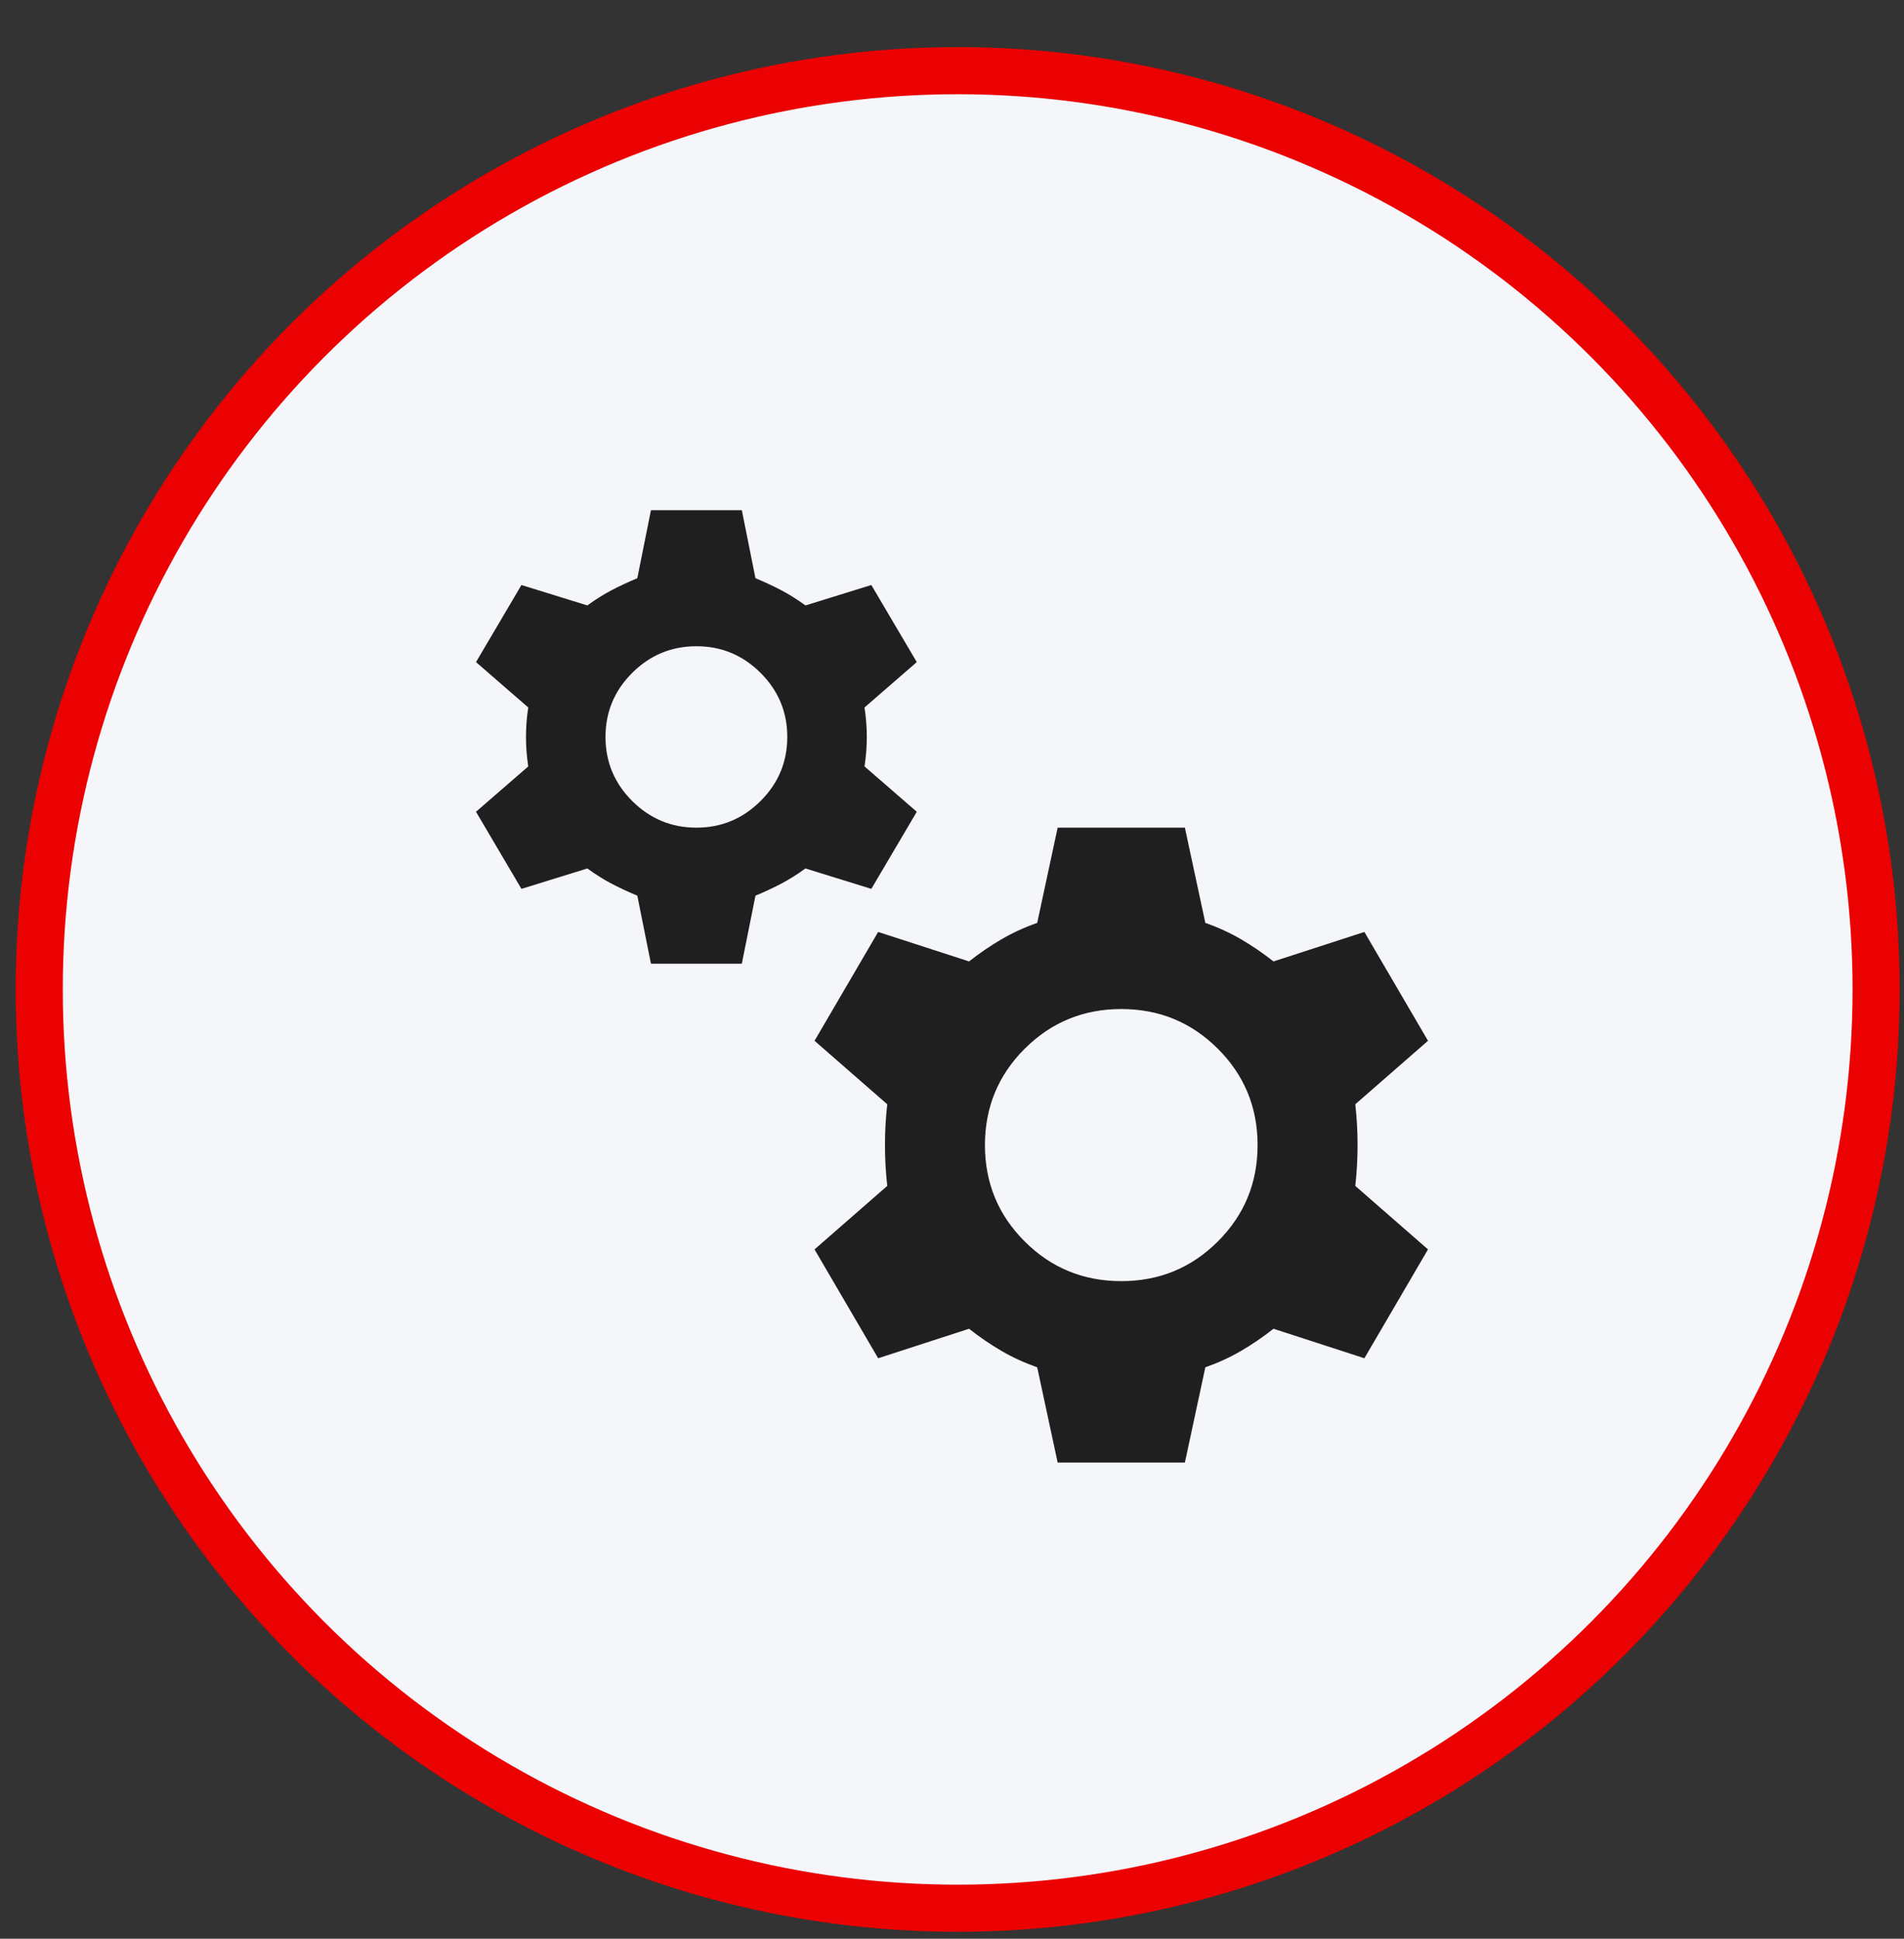<svg width="112" height="114" viewBox="0 0 112 114" fill="none" xmlns="http://www.w3.org/2000/svg">
<rect x="0" y="0" width="112" height="114" fill="#333333" stroke="none"/>
<g clip-path="url(#clip0_2320_808)">
<circle cx="56.334" cy="58.181" r="54.026" fill="#F4F6FA" stroke="#EB0101" stroke-width="2.771"/>
<path d="M38.291 56.667L37.489 52.667C36.955 52.444 36.453 52.211 35.986 51.967C35.518 51.722 35.039 51.422 34.549 51.067L30.673 52.267L28 47.733L31.074 45.067C30.985 44.489 30.94 43.911 30.94 43.333C30.94 42.756 30.985 42.178 31.074 41.6L28 38.933L30.673 34.4L34.549 35.6C35.039 35.244 35.518 34.944 35.986 34.7C36.453 34.456 36.955 34.222 37.489 34L38.291 30H43.637L44.439 34C44.974 34.222 45.475 34.456 45.943 34.7C46.41 34.944 46.889 35.244 47.38 35.6L51.255 34.4L53.928 38.933L50.854 41.6C50.944 42.178 50.988 42.756 50.988 43.333C50.988 43.911 50.944 44.489 50.854 45.067L53.928 47.733L51.255 52.267L47.38 51.067C46.889 51.422 46.41 51.722 45.943 51.967C45.475 52.211 44.974 52.444 44.439 52.667L43.637 56.667H38.291ZM40.964 48.667C42.434 48.667 43.693 48.144 44.74 47.1C45.787 46.056 46.31 44.8 46.31 43.333C46.31 41.867 45.787 40.611 44.74 39.567C43.693 38.522 42.434 38 40.964 38C39.494 38 38.236 38.522 37.188 39.567C36.142 40.611 35.618 41.867 35.618 43.333C35.618 44.8 36.142 46.056 37.188 47.1C38.236 48.144 39.494 48.667 40.964 48.667ZM62.215 86L61.012 80.4C60.255 80.133 59.553 79.811 58.907 79.433C58.261 79.056 57.626 78.622 57.002 78.133L51.656 79.867L47.914 73.467L52.191 69.733C52.102 68.933 52.057 68.133 52.057 67.333C52.057 66.533 52.102 65.733 52.191 64.933L47.914 61.2L51.656 54.8L57.002 56.533C57.626 56.044 58.261 55.611 58.907 55.233C59.553 54.856 60.255 54.533 61.012 54.267L62.215 48.667H69.699L70.902 54.267C71.659 54.533 72.361 54.856 73.007 55.233C73.653 55.611 74.288 56.044 74.912 56.533L80.258 54.8L84 61.2L79.723 64.933C79.812 65.733 79.857 66.533 79.857 67.333C79.857 68.133 79.812 68.933 79.723 69.733L84 73.467L80.258 79.867L74.912 78.133C74.288 78.622 73.653 79.056 73.007 79.433C72.361 79.811 71.659 80.133 70.902 80.4L69.699 86H62.215ZM65.957 75.333C68.185 75.333 70.078 74.556 71.637 73C73.197 71.444 73.976 69.556 73.976 67.333C73.976 65.111 73.197 63.222 71.637 61.667C70.078 60.111 68.185 59.333 65.957 59.333C63.73 59.333 61.836 60.111 60.277 61.667C58.718 63.222 57.938 65.111 57.938 67.333C57.938 69.556 58.718 71.444 60.277 73C61.836 74.556 63.73 75.333 65.957 75.333Z" fill="#1F1F1F"/>
</g>
<defs>
<clipPath id="clip0_2320_808">
<rect width="111.745" height="113.592" fill="white"/>
</clipPath>
</defs>
</svg>
